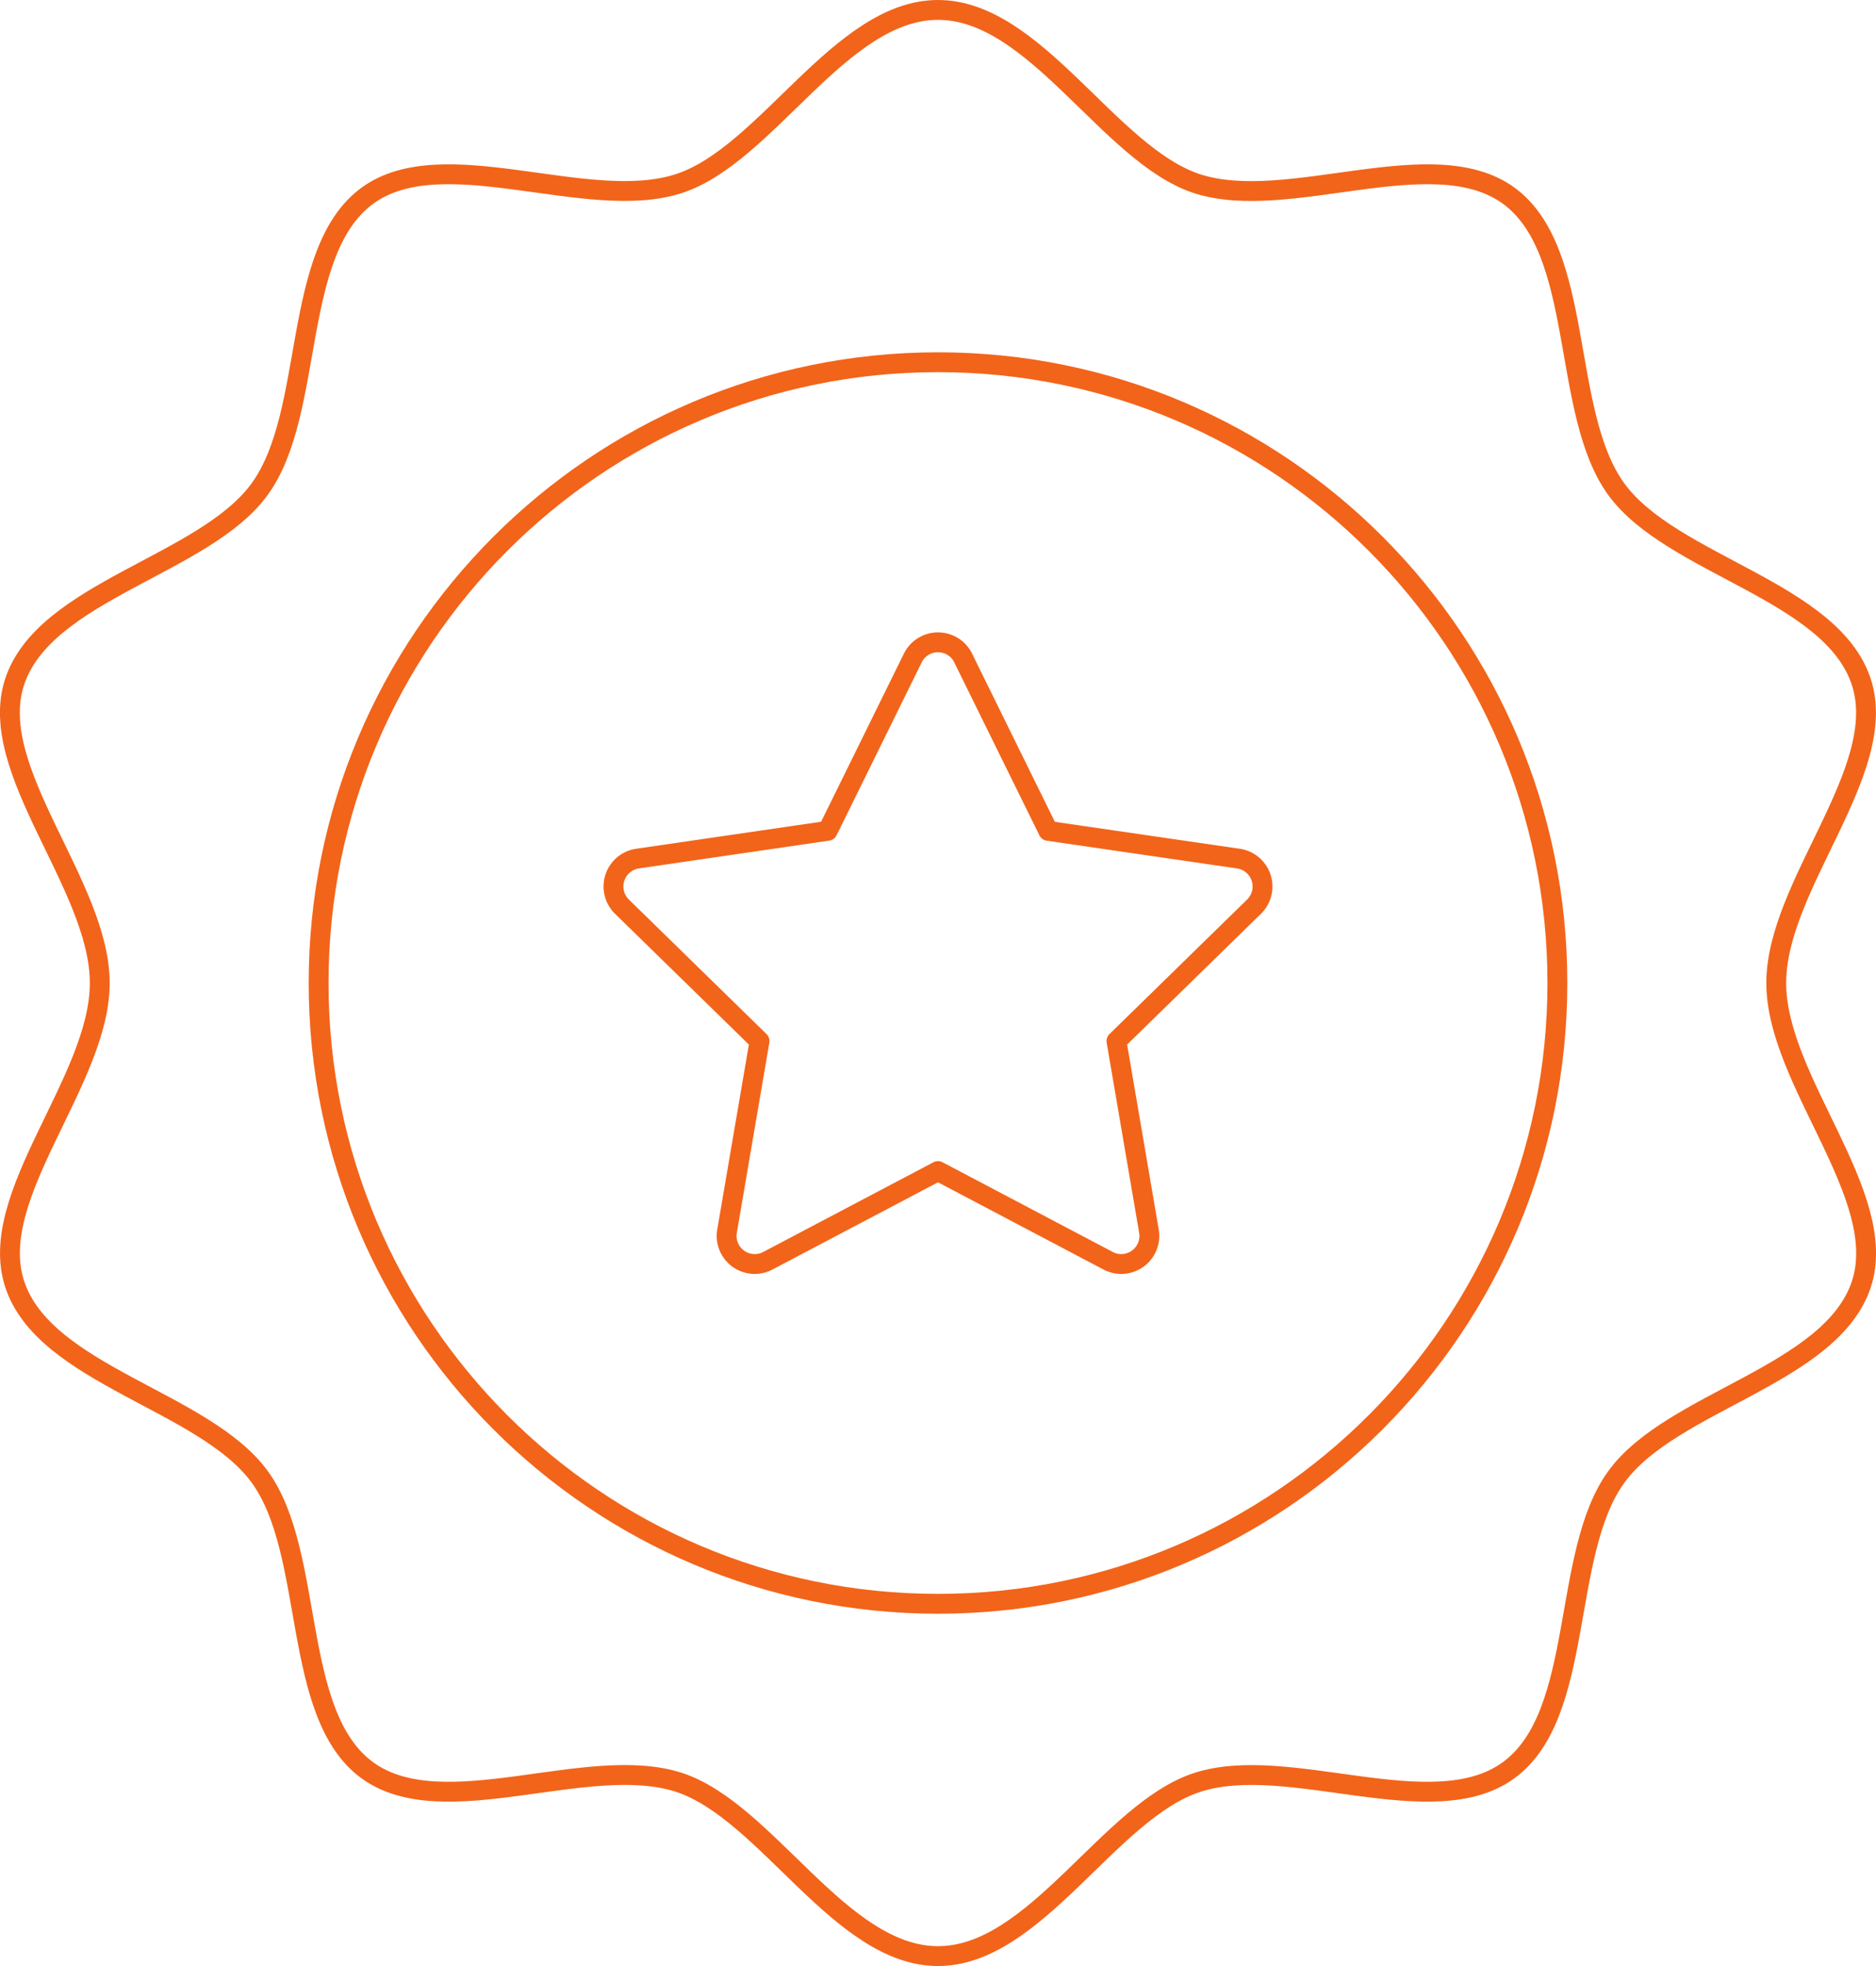 <?xml version="1.0" encoding="UTF-8"?> <svg xmlns="http://www.w3.org/2000/svg" width="189" height="198" fill="none"><g stroke="#F2641A" stroke-linecap="round" stroke-linejoin="round" stroke-width="2" clip-path="url(#a)"><path d="M94.5 197c-9.83 0-17.24-14.6-26.1-17.5-9.2-2.98-23.74 4.37-31.4-1.22-7.72-5.63-5.2-21.8-10.83-29.54-5.57-7.67-21.72-10.24-24.7-19.45-2.89-8.89 8.58-20.44 8.58-30.29 0-9.85-11.47-21.4-8.59-30.29 2.99-9.21 19.14-11.78 24.7-19.45 5.63-7.74 3.12-23.9 10.85-29.55 7.65-5.58 22.19 1.77 31.38-1.22C77.26 15.61 84.67 1 94.5 1c9.83 0 17.24 14.6 26.1 17.5 9.2 2.98 23.74-4.37 31.4 1.21 7.72 5.64 5.2 21.8 10.83 29.55 5.57 7.67 21.72 10.24 24.7 19.45 2.88 8.89-8.58 20.44-8.58 30.29 0 9.85 11.47 21.4 8.59 30.29-2.99 9.21-19.14 11.78-24.7 19.45-5.63 7.74-3.12 23.9-10.85 29.54-7.65 5.59-22.2-1.76-31.38 1.23-8.87 2.88-16.28 17.49-26.11 17.49Z"></path><path d="M94.5 161.52c34.46 0 62.4-28 62.4-62.52 0-34.53-27.94-62.52-62.4-62.52-34.46 0-62.4 28-62.4 62.52 0 34.53 27.94 62.52 62.4 62.52Z"></path><path d="m97.04 66.28 8.57 17.4 19.16 2.79a2.84 2.84 0 0 1 1.57 4.84l-13.86 13.54 3.27 19.13a2.83 2.83 0 0 1-4.11 2.99l-17.14-9.03-17.14 9.03a2.83 2.83 0 0 1-4.11-3l3.27-19.12-13.86-13.54a2.84 2.84 0 0 1 1.57-4.84l19.16-2.8 8.57-17.4a2.83 2.83 0 0 1 5.08 0Z" clip-rule="evenodd"></path></g><defs><clipPath id="a"><path fill="#fff" d="M0 0h189v198H0z"></path></clipPath></defs></svg> 